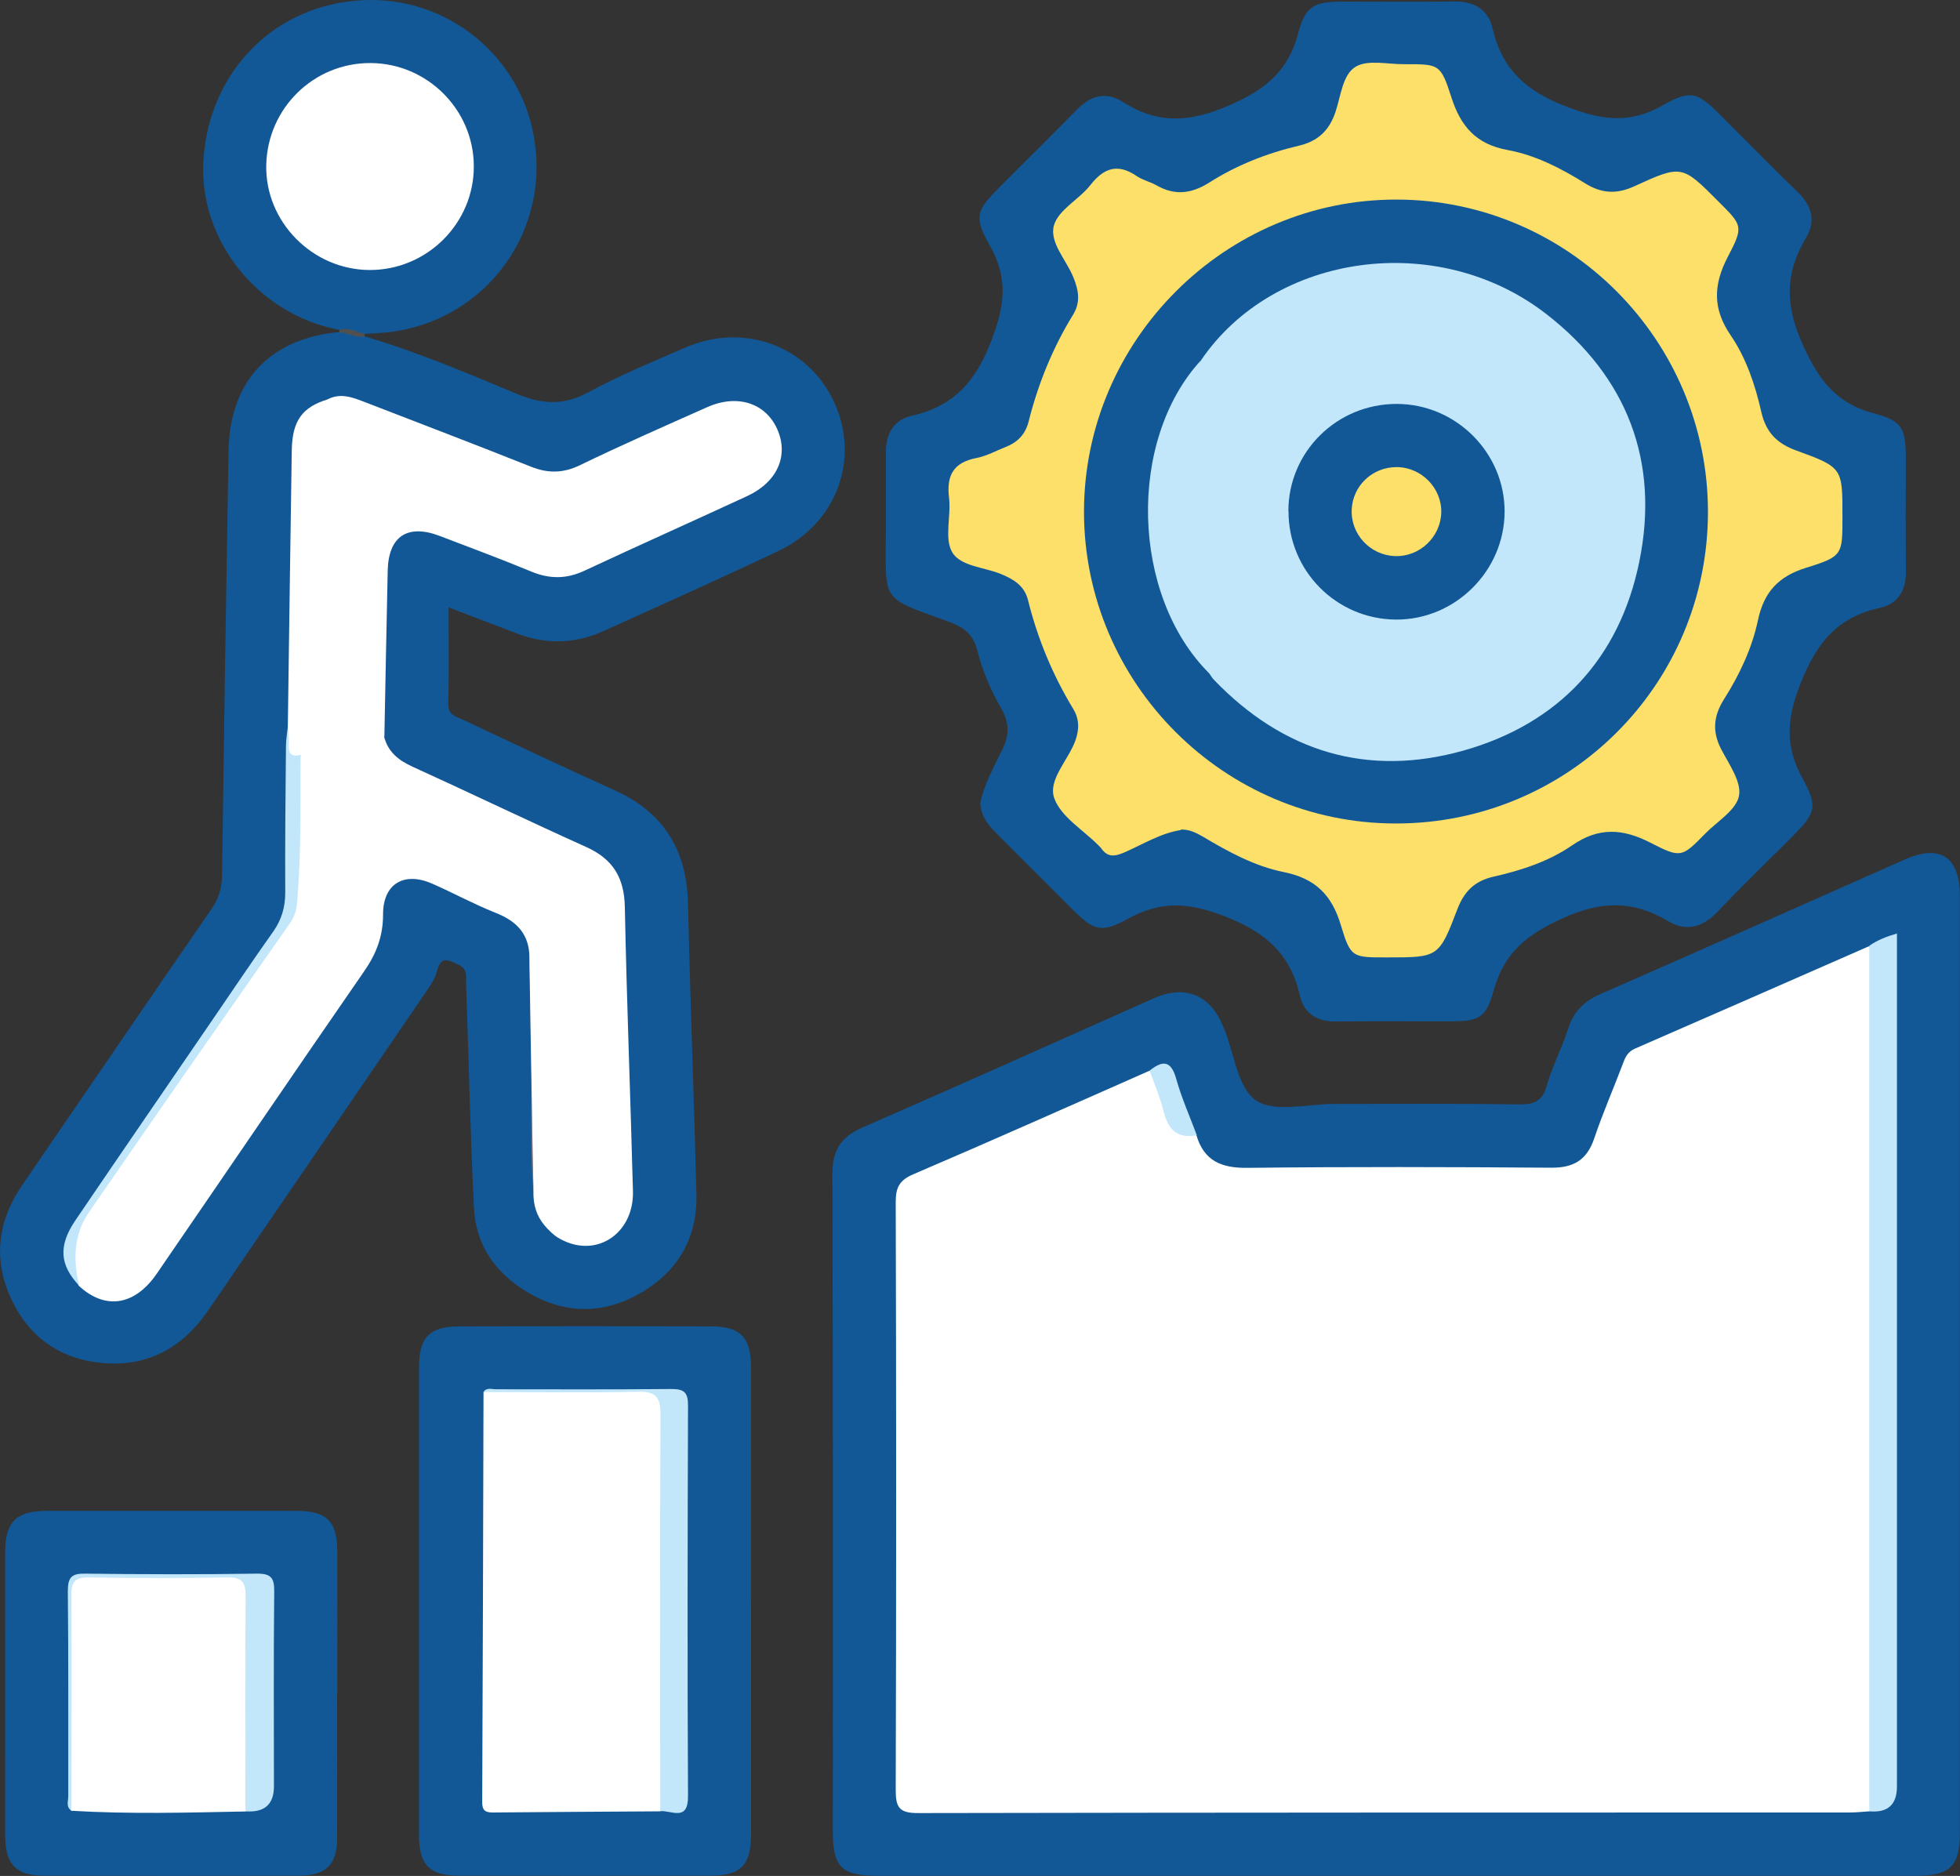 <?xml version="1.0" encoding="UTF-8"?><svg id="Layer_1" xmlns="http://www.w3.org/2000/svg" viewBox="0 0 135.23 129.44"><rect x="0" y="0" width="135.23" height="129.44" fill="#333333" stroke="none"/><defs><style>.cls-1{fill:#fff;}.cls-2{fill:#fde06a;}.cls-3{fill:#817481;}.cls-4{fill:#c3e7fa;}.cls-5{fill:#125897;}.cls-6{fill:#505050;}</style></defs><g id="AhTJFR"><path class="cls-5" d="m25.16,23.21c3.61,1.06,7.07,2.54,10.53,3.98,1.79.74,3.24.78,4.94-.14,2.15-1.16,4.42-2.1,6.66-3.07,4.02-1.75,8.44-.12,10.24,3.72,1.83,3.91.23,8.39-3.81,10.31-4,1.9-8.06,3.71-12.1,5.54-1.95.88-3.95.93-5.95.16-1.47-.56-2.95-1.12-4.72-1.8,0,2.36.03,4.51-.02,6.67-.02.78.55.86,1.01,1.08,3.48,1.64,6.96,3.29,10.47,4.87,3.39,1.53,4.98,4.14,5.06,7.82.15,6.68.41,13.35.58,20.02.08,3.03-1.27,5.36-3.88,6.86-2.56,1.48-5.22,1.45-7.76-.06-2.2-1.3-3.59-3.25-3.71-5.84-.25-5.12-.36-10.26-.54-15.39-.02-.51.15-1.08-.55-1.39-.66-.29-1.18-.64-1.46.45-.15.59-.55,1.14-.91,1.66-4.96,7.27-9.93,14.53-14.9,21.79-1.76,2.57-4.21,3.89-7.31,3.59-2.93-.27-5.1-1.83-6.31-4.54-1.21-2.7-.85-5.3.82-7.74,4.36-6.36,8.7-12.73,13.08-19.08.48-.71.69-1.4.7-2.26.13-9.77.28-19.53.45-29.3.08-4.83,2.85-7.77,7.65-8.21.66-.4,1.21-.09,1.75.27Z"/><path class="cls-5" d="m96.25,129.43h-35.57c-2.65,0-3.22-.56-3.22-3.16,0-15.08.02-30.16-.03-45.24,0-1.65.57-2.57,2.07-3.23,6.73-2.93,13.41-5.94,20.11-8.92,2.16-.96,3.92-.23,4.79,1.97.02.04.04.08.06.12.69,1.72.93,4.1,2.2,4.96,1.28.87,3.59.23,5.45.24,4.23,0,8.45-.03,12.67.03,1.05.02,1.63-.2,1.94-1.29.38-1.34,1.05-2.61,1.48-3.94.38-1.17,1.09-1.89,2.22-2.38,7.01-3.07,14-6.18,20.99-9.28,2.47-1.09,3.81-.19,3.81,2.54v64.59c0,2.31-.66,2.98-3,2.99-11.99,0-23.98,0-35.97,0Z"/><path class="cls-5" d="m67.64,55.38c.25-1.22.91-2.42,1.5-3.63.5-1.02.53-1.83-.06-2.87-.72-1.24-1.3-2.61-1.65-4-.29-1.15-.96-1.61-1.94-1.97-4.79-1.75-4.37-1.28-4.37-6.22,0-1.82.01-3.64,0-5.45,0-1.29.5-2.25,1.79-2.55,2.92-.67,4.44-2.39,5.52-5.27.92-2.42,1.12-4.27-.15-6.5-1.12-1.98-.9-2.42.71-4.03,1.76-1.77,3.55-3.51,5.29-5.31.95-.98,2.03-1.29,3.18-.55,2.45,1.56,4.64,1.42,7.37.23,2.52-1.1,4.06-2.37,4.75-5,.5-1.89,1.12-2.14,3.1-2.15,2.54,0,5.09.03,7.63-.01,1.37-.02,2.36.53,2.66,1.84.67,2.87,2.33,4.36,5.17,5.44,2.46.94,4.35,1.17,6.63-.14,1.89-1.08,2.38-.85,3.92.69,1.77,1.76,3.51,3.56,5.31,5.29.98.94,1.32,1.99.62,3.16-1.49,2.49-1.47,4.73-.19,7.51,1.12,2.44,2.33,3.98,4.92,4.65,1.92.5,2.14,1.07,2.14,3.09,0,2.59-.02,5.18.01,7.77.02,1.32-.53,2.26-1.79,2.54-2.91.63-4.35,2.37-5.46,5.16-.98,2.46-1.13,4.37.13,6.64,1.07,1.93.86,2.4-.68,3.94-1.73,1.74-3.5,3.44-5.19,5.22-1.02,1.07-2.14,1.41-3.41.66-2.41-1.42-4.54-1.44-7.26-.21-2.49,1.12-4.05,2.37-4.78,4.97-.55,1.97-1.03,2.15-3.07,2.15-2.59,0-5.18-.02-7.77.01-1.32.02-2.24-.51-2.53-1.78-.66-2.86-2.34-4.37-5.17-5.47-2.47-.96-4.38-1.1-6.65.14-1.92,1.05-2.4.85-3.93-.68-1.77-1.76-3.53-3.54-5.3-5.3-.53-.54-.95-1.1-1.01-2.02Z"/><path class="cls-5" d="m51.82,110.47c0,5.36,0,10.72,0,16.07,0,2.16-.69,2.88-2.83,2.88-5.77.01-11.53.01-17.3,0-2.06,0-2.77-.74-2.78-2.79,0-10.76,0-21.52,0-32.28,0-2.07.72-2.82,2.76-2.83,5.81-.02,11.62-.02,17.43,0,1.97,0,2.71.78,2.71,2.75,0,5.4,0,10.81,0,16.21Z"/><path class="cls-5" d="m23.26,116.82c0,3.32.01,6.63,0,9.95,0,1.89-.74,2.64-2.63,2.65-5.86.02-11.71.02-17.57,0-1.95,0-2.7-.78-2.7-2.75-.01-6.54,0-13.08,0-19.62,0-2.04.78-2.79,2.81-2.8,5.77,0,11.53,0,17.3,0,2.07,0,2.79.72,2.8,2.77.01,3.27,0,6.54,0,9.81Z"/><path class="cls-5" d="m23.41,22.76c-5.64-1.06-9.76-6.25-9.37-11.79C14.47,4.81,19.06.27,25.1.01c5.78-.25,10.84,3.87,11.76,9.56,1.12,6.91-3.89,13.09-10.89,13.42-.27.01-.54.03-.82.05-.62.16-1.15-.26-1.75-.27Z"/><path class="cls-6" d="m23.41,22.76c.63-.21,1.17.14,1.75.27,0,.06,0,.12,0,.18-.62.14-1.16-.25-1.75-.27,0-.06,0-.12,0-.18Z"/><path class="cls-1" d="m36.52,65.8c-.11-1.51-1.01-2.3-2.36-2.83-1.47-.59-2.87-1.35-4.32-1.99-1.96-.87-3.42,0-3.41,2.12,0,1.49-.46,2.7-1.3,3.91-4.8,6.94-9.54,13.92-14.32,20.88-1.52,2.21-3.56,2.51-5.37.83-1.1-1.92-.59-3.66.57-5.33,4.26-6.13,8.37-12.38,12.79-18.39,1.56-2.12,1.24-4.45,1.52-6.73.18-1.48.02-2.99.04-4.48,0-.58-.06-1.19.33-1.7.48-.49,1.11-.5,1.73-.59,1.37-.18,2.72-.41,4.08-.67.27,1.05.99,1.63,1.96,2.07,4,1.82,7.96,3.73,11.98,5.54,1.85.83,2.63,2.12,2.67,4.14.13,6.54.39,13.08.56,19.61.07,2.74-2.22,4.46-4.57,3.51-.64-.26-1.2-.64-1.49-1.31-.59,0-.43-3.68-.48-5.51-.1-3.93-.18-7.85-.31-11.78-.02-.46.02-.92-.31-1.29Z"/><path class="cls-1" d="m26.52,50.81c-.51.92-1.48.6-2.24.78-1.16.26-2.36.39-3.53.58-.06-.06-.12-.13-.18-.19-.45-1.37-.33-2.81-.18-4.18.27-2.54.22-5.08.18-7.61-.05-3.04.2-6.07.32-9.11.06-1.43.58-2.64,1.74-3.54.92-.46,1.76-.09,2.61.23,3.8,1.47,7.6,2.92,11.39,4.43,1.17.47,2.22.46,3.38-.1,2.89-1.4,5.83-2.69,8.77-4,2.08-.93,4.03-.3,4.84,1.5.82,1.83.02,3.66-2.07,4.63-3.74,1.73-7.5,3.41-11.23,5.15-1.24.58-2.4.58-3.66.06-2.09-.87-4.21-1.65-6.32-2.46-2.23-.85-3.54.03-3.59,2.4-.08,3.82-.16,7.63-.23,11.44Z"/><path class="cls-4" d="m20.74,52.17c-.02,3.39.05,6.79-.25,10.18-.05.52-.19.92-.49,1.36-4.64,6.63-9.27,13.27-13.86,19.93-1.06,1.54-1.11,3.3-.67,5.08-1.35-1.43-1.46-2.75-.28-4.5,3.13-4.61,6.29-9.21,9.44-13.81,1.41-2.06,2.8-4.13,4.24-6.16.57-.82.81-1.67.81-2.67-.02-3.36.02-6.71.05-10.07,0-.49.09-.98.14-1.47.75.49.09,1.59.89,2.06v.09Z"/><path class="cls-1" d="m20.75,52.08c-.53.14-.85.02-.82-.62.02-.48-.04-.96-.07-1.44.09-6.31.17-12.63.27-18.94.03-2.05.73-3,2.5-3.53-1.87,2.38-1.33,5.28-1.56,7.96-.24,2.79-.07,5.62-.06,8.44,0,2.72-.46,5.42-.27,8.14Z"/><path class="cls-3" d="m36.52,65.8c.46,8.11-.46,18.58,1.09,18.58-.54.04-.77-1.39-.8-2.13-.16-5.48-.16-10.97-.29-16.44Z"/><path class="cls-1" d="m128.97,124.98c-.45.03-.9.08-1.35.08-21.43,0-42.86,0-64.29.04-1.29,0-1.53-.39-1.53-1.58.04-13.53.04-27.06,0-40.59,0-1,.26-1.5,1.22-1.91,5.45-2.33,10.87-4.75,16.29-7.14.67.5.82,1.3,1.03,2.01.37,1.2.92,2.13,2.21,2.45.53,1.77,1.72,2.26,3.52,2.24,6.99-.08,13.98-.06,20.97-.01,1.54.01,2.45-.54,2.95-2.01.59-1.76,1.34-3.46,1.99-5.19.16-.44.34-.8.81-1.01,5.39-2.35,10.78-4.71,16.16-7.07.51.51.44,1.17.44,1.8.01,18.7.01,37.4,0,56.11,0,.63,0,1.27-.43,1.81Z"/><path class="cls-4" d="m128.97,124.98c0-19.9,0-39.81,0-59.72.55-.39,1.17-.63,1.91-.85v58.85q0,1.89-1.9,1.72Z"/><path class="cls-4" d="m82.57,78.33c-1.34.26-1.98-.39-2.29-1.65-.23-.96-.64-1.87-.96-2.81.89-.71,1.47-.72,1.83.56.37,1.33.94,2.6,1.42,3.89Z"/><path class="cls-2" d="m81.48,57.27c-1.41.22-2.61.98-3.89,1.54-.67.29-1.17.37-1.62-.29-.05-.07-.13-.13-.19-.2-1.05-1.06-2.58-1.96-3.04-3.24-.45-1.26.94-2.6,1.44-3.94.29-.78.3-1.51-.13-2.22-1.42-2.34-2.46-4.85-3.12-7.5-.25-1.01-.98-1.44-1.86-1.81-1.17-.48-2.82-.53-3.38-1.52-.55-.96-.06-2.48-.21-3.73-.19-1.56.3-2.45,1.9-2.76.7-.14,1.36-.5,2.03-.77.81-.32,1.34-.87,1.56-1.75.66-2.61,1.66-5.08,3.07-7.37.53-.87.38-1.69.01-2.59-.49-1.2-1.67-2.41-1.33-3.58.32-1.08,1.74-1.78,2.52-2.78.94-1.2,1.9-1.49,3.19-.61.4.28.92.39,1.35.63,1.28.74,2.44.59,3.68-.2,1.88-1.19,3.96-2.01,6.13-2.52,1.34-.31,2.12-1.05,2.55-2.33.37-1.1.49-2.59,1.4-3.13.85-.5,2.2-.16,3.34-.17,2.41,0,2.51-.04,3.26,2.29.64,2,1.7,3.23,3.87,3.63,1.92.35,3.69,1.26,5.34,2.29,1.16.73,2.21.77,3.44.2,3.25-1.49,3.27-1.45,5.79,1.08,1.63,1.63,1.74,1.69.63,3.8-1,1.92-1.06,3.58.2,5.42,1.07,1.57,1.69,3.42,2.11,5.28.32,1.41,1.08,2.18,2.4,2.66,3.22,1.17,3.2,1.21,3.2,4.54,0,2.64.04,2.77-2.49,3.55-1.92.59-2.93,1.68-3.34,3.62-.41,1.95-1.28,3.78-2.35,5.47-.72,1.15-.82,2.22-.18,3.45.54,1.03,1.41,2.25,1.22,3.21-.19.97-1.48,1.74-2.31,2.58-1.62,1.65-1.68,1.74-3.79.65-1.91-.98-3.57-1.1-5.43.19-1.6,1.1-3.5,1.72-5.41,2.15-1.3.3-2.01,1.01-2.48,2.22-1.28,3.36-1.32,3.35-4.86,3.35-2.37,0-2.51.04-3.18-2.2-.62-2.1-1.76-3.25-3.96-3.69-1.99-.4-3.82-1.4-5.58-2.45-.47-.27-.96-.51-1.53-.48Z"/><path class="cls-1" d="m45.55,124.98c-3.85.02-7.71.05-11.56.08-.52,0-.72-.16-.72-.7.04-9.44.07-18.87.09-28.31.84-.29,1.71-.12,2.56-.13,2.86-.02,5.72.04,8.57-.03,1.1-.03,1.47.44,1.49,1.42,0,.32.02.64.02.95,0,8.17,0,16.33,0,24.5,0,.76.1,1.56-.44,2.22Z"/><path class="cls-4" d="m45.55,124.98c0-9.12-.03-18.25.02-27.37,0-1.27-.35-1.61-1.6-1.58-3.54.08-7.08.02-10.62.02.23-.34.58-.19.87-.19,4.04,0,8.08.02,12.11-.02.89,0,1.14.25,1.14,1.14-.03,8.98-.05,17.97,0,26.95.01,1.8-1.15.96-1.93,1.04Z"/><path class="cls-1" d="m16.93,124.99c-4.01.08-8.01.19-12.02-.05-.21-.39-.11-.8-.11-1.2,0-4.62.02-9.25-.02-13.87,0-.91.26-1.16,1.16-1.14,3.36.05,6.71.05,10.07,0,.96-.01,1.33.4,1.34,1.27.05,4.62.05,9.25,0,13.87,0,.42-.14.8-.41,1.13Z"/><path class="cls-4" d="m16.93,124.99c0-4.94-.03-9.89.02-14.83,0-1.01-.27-1.34-1.3-1.32-3.17.06-6.35.06-9.52,0-.98-.02-1.22.35-1.21,1.26.03,4.94,0,9.88,0,14.83-.38-.26-.21-.66-.21-1-.01-4.71.02-9.43-.03-14.14,0-.96.26-1.23,1.21-1.21,3.94.05,7.89.06,11.83,0,.97-.01,1.21.29,1.2,1.22-.05,4.49-.02,8.97-.02,13.46q0,1.87-1.97,1.72Z"/><path class="cls-1" d="m25.57,4.35c3.91.02,7.11,3.22,7.12,7.11.02,3.95-3.24,7.19-7.2,7.17-3.94-.02-7.21-3.34-7.12-7.25.09-3.93,3.29-7.05,7.2-7.03Z"/><path class="cls-5" d="m117.84,35.31c0,11.93-9.62,21.53-21.57,21.51-11.83-.02-21.47-9.68-21.48-21.5,0-11.85,9.76-21.59,21.61-21.55,11.82.04,21.44,9.7,21.44,21.55Z"/><path class="cls-4" d="m82.87,24.85c5.04-7.4,16.33-8.99,23.82-3.18,5.58,4.33,7.83,10.18,6.41,17.1-1.37,6.69-5.58,11.17-12.13,13.02-6.62,1.86-12.44.09-17.23-4.9-.12-.13-.21-.29-.31-.43-4.16-5.86-4.82-12.13-2.15-18.77.41-1.01,1.01-1.92,1.6-2.83Z"/><path class="cls-4" d="m82.87,24.85c-.99,2.12-2.04,4.23-2.43,6.56-.86,5.09-.11,9.9,2.7,14.3.15.23.31.44.28.74-5.38-5.36-5.66-16.07-.55-21.6Z"/><path class="cls-5" d="m88.89,35.28c0-4.11,3.34-7.41,7.47-7.41,4.1,0,7.47,3.38,7.45,7.45-.02,4.08-3.41,7.45-7.49,7.43-4.11-.02-7.43-3.36-7.42-7.48Z"/><path class="cls-2" d="m99.44,35.36c-.04,1.69-1.49,3.07-3.19,3.01-1.71-.06-3.06-1.5-2.99-3.2.07-1.66,1.44-2.95,3.11-2.94,1.7.01,3.11,1.45,3.07,3.13Z"/></g><path class="cls-1" d="m36.52,65.8s.25,15.41.28,16.03-.22,2.13,1.53,3.44,3.1-2.94,3.1-2.94l-2.45-15.07-2.45-1.46Z"/></svg>